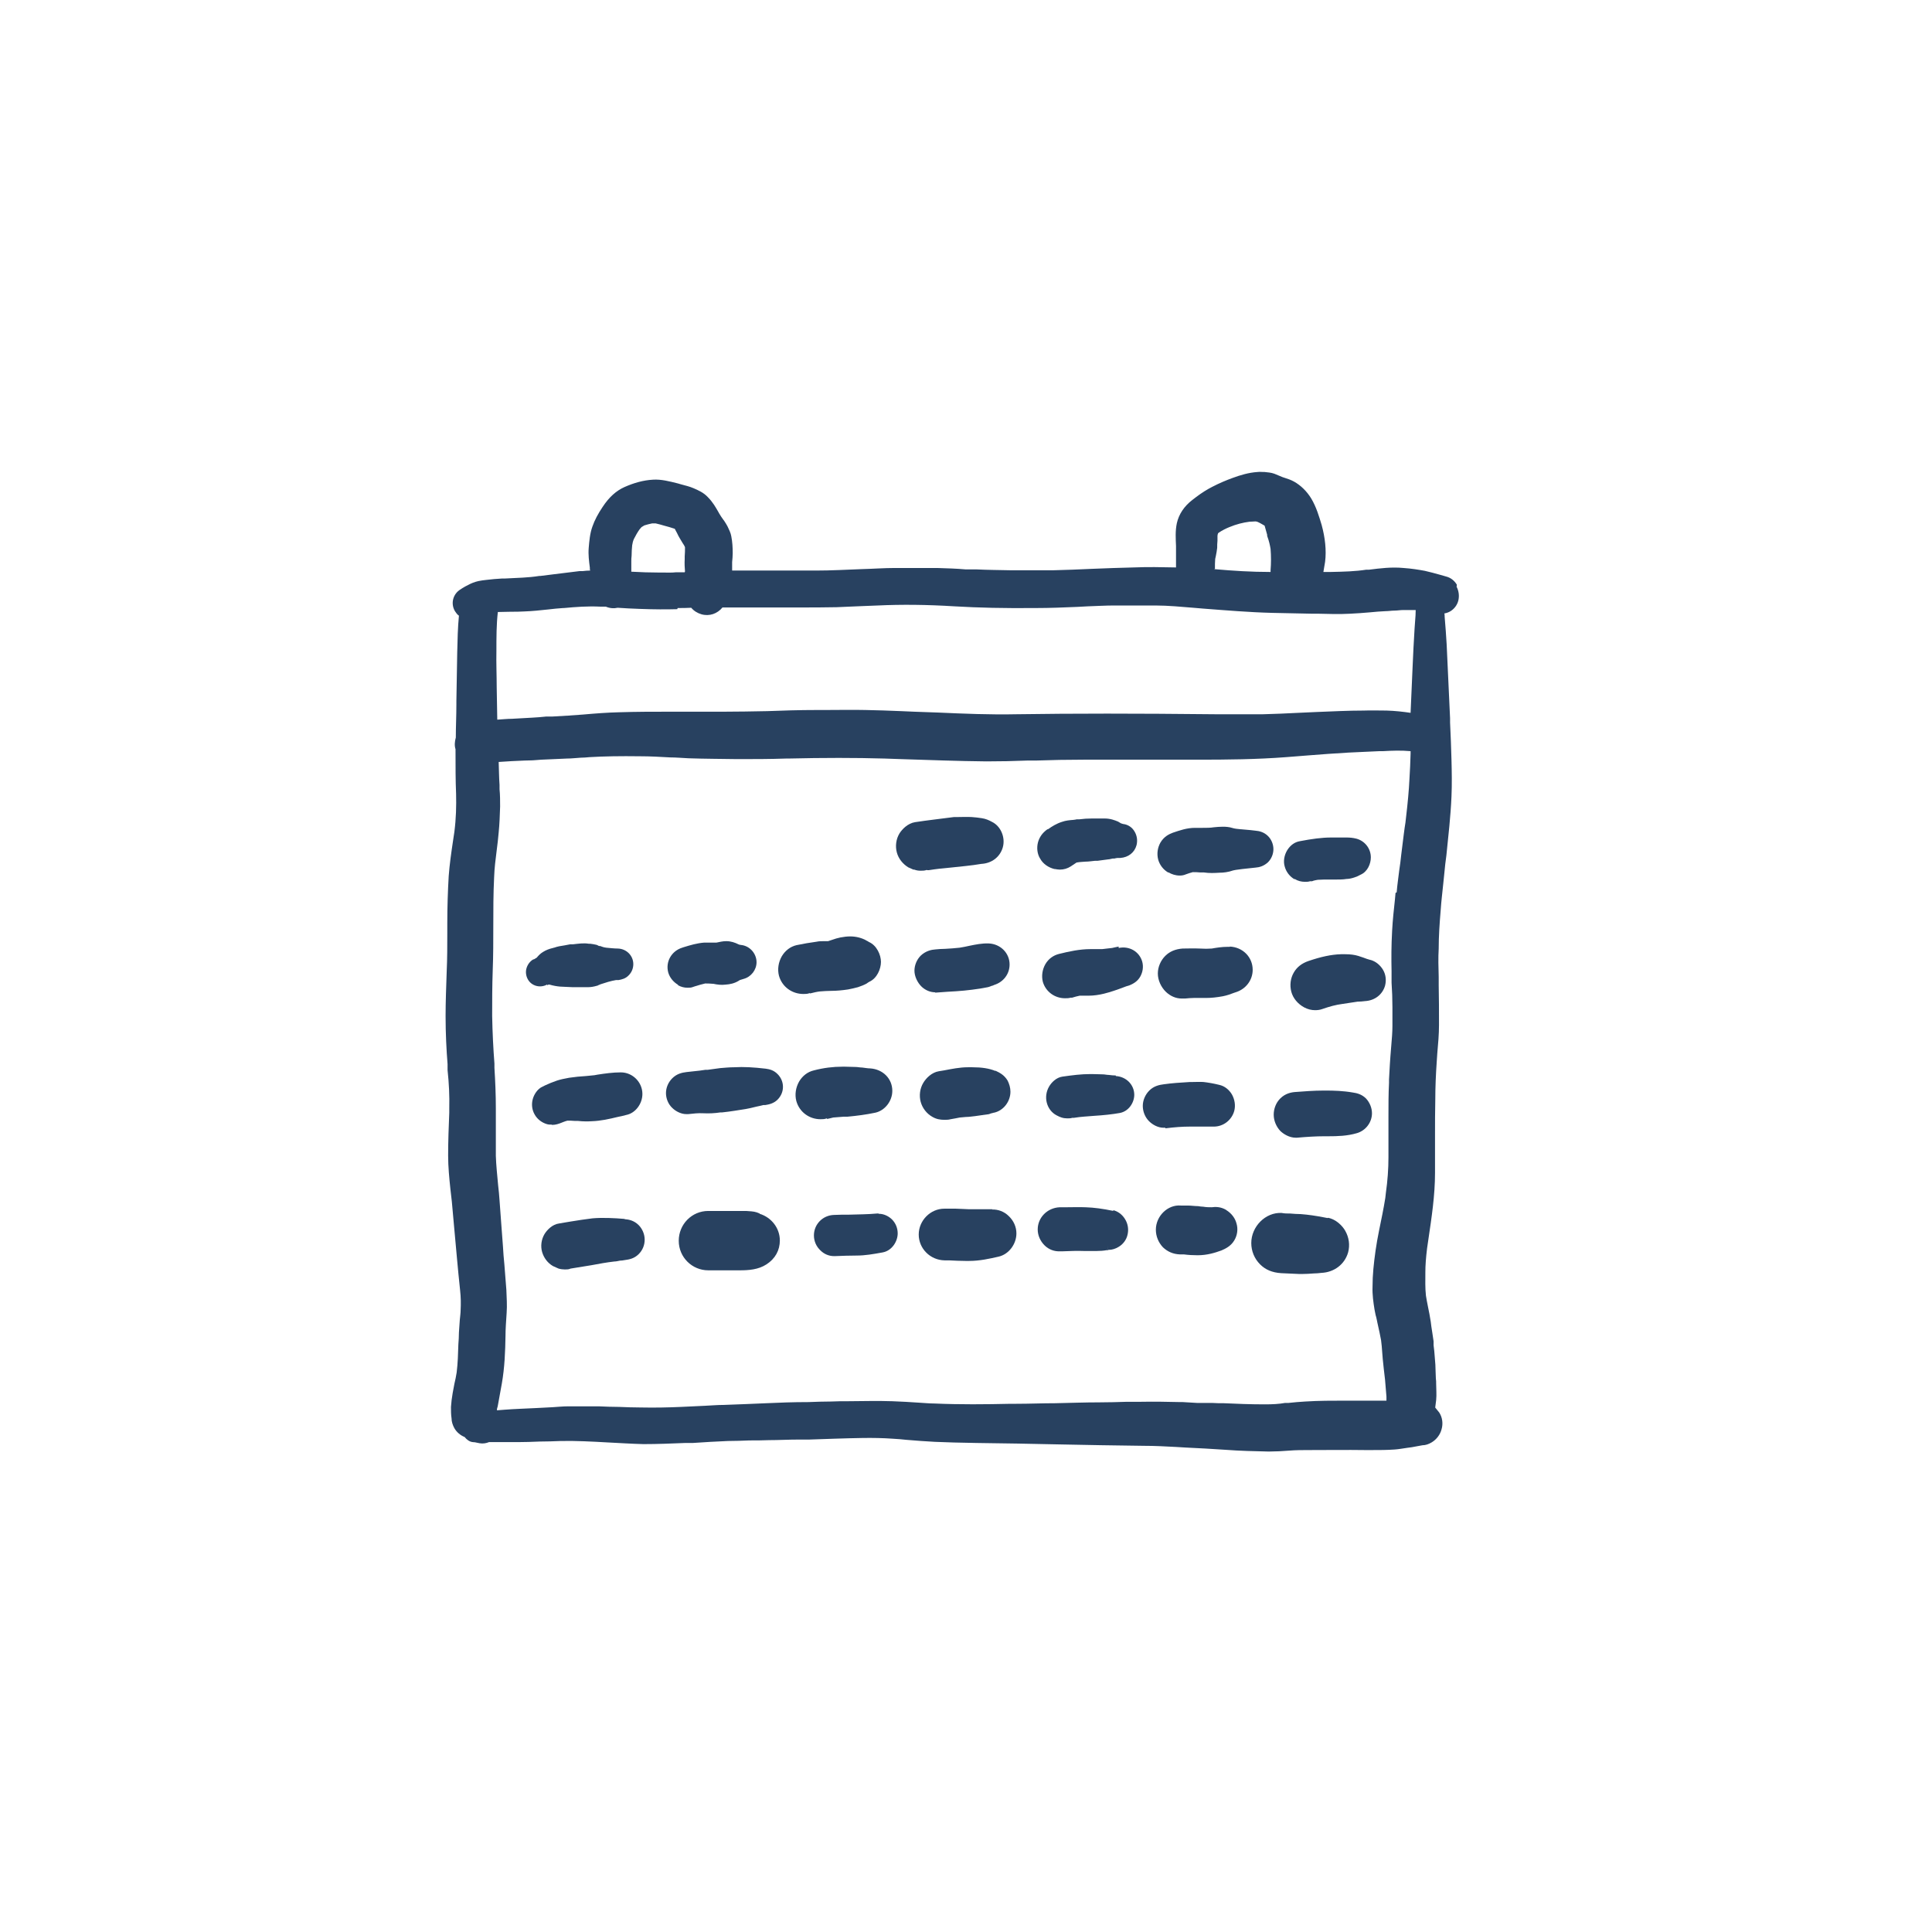<svg width="85" height="85" viewBox="0 0 85 85" fill="none" xmlns="http://www.w3.org/2000/svg">
<g id="Available">
<g id="Layer_1-2">
<g id="Calendar">
<g id="Group">
<path id="Vector" d="M40.782 38.283H40.87C41.182 38.233 41.507 38.196 41.819 38.171C42.269 38.121 42.731 38.084 43.169 38.008C43.631 37.984 43.993 37.709 44.118 37.284C44.243 36.847 44.031 36.347 43.643 36.159C43.506 36.084 43.368 36.022 43.194 35.997C43.044 35.972 42.906 35.959 42.756 35.947C42.531 35.934 42.319 35.947 42.106 35.947H41.969C41.407 36.022 40.832 36.084 40.257 36.172C39.945 36.222 39.695 36.472 39.57 36.672C39.42 36.922 39.383 37.234 39.458 37.509C39.533 37.784 39.72 38.009 39.957 38.158L40.182 38.258H40.22C40.32 38.296 40.407 38.308 40.507 38.308C40.595 38.308 40.682 38.308 40.782 38.271" fill="#284160"/>
<path id="Vector_2" d="M46.417 38.234C46.492 38.246 46.554 38.259 46.63 38.259C46.804 38.259 46.967 38.209 47.104 38.121L47.142 38.096C47.217 38.046 47.292 37.996 47.367 37.946H47.379C47.504 37.921 47.629 37.921 47.754 37.909C47.891 37.909 48.041 37.884 48.179 37.871H48.291C48.441 37.846 48.604 37.834 48.754 37.809C48.816 37.809 48.879 37.784 48.953 37.772H49.028C49.028 37.772 49.128 37.746 49.166 37.746H49.291C49.641 37.721 49.916 37.509 50.003 37.184C50.053 36.984 50.028 36.772 49.916 36.584C49.816 36.41 49.653 36.297 49.466 36.26C49.416 36.26 49.366 36.235 49.316 36.222C49.278 36.197 49.228 36.172 49.191 36.147C49.041 36.085 48.853 36.01 48.591 36.01C48.529 36.01 48.479 36.01 48.416 36.01C48.379 36.01 48.329 36.01 48.291 36.01C48.241 36.01 48.191 36.01 48.141 36.01H48.054C47.854 36.01 47.666 36.022 47.479 36.047H47.367C47.367 36.047 47.267 36.072 47.217 36.072C47.054 36.085 46.892 36.097 46.717 36.16C46.48 36.235 46.28 36.36 46.105 36.485H46.08C45.855 36.647 45.73 36.834 45.667 37.059C45.605 37.297 45.63 37.572 45.767 37.784C45.892 38.009 46.13 38.171 46.392 38.234" fill="#284160"/>
<path id="Vector_3" d="M51.415 38.384C51.54 38.459 51.715 38.521 51.902 38.521C51.99 38.521 52.077 38.509 52.164 38.471C52.264 38.434 52.377 38.396 52.477 38.371C52.577 38.371 52.689 38.371 52.802 38.384H52.964C53.202 38.421 53.439 38.409 53.651 38.396C53.826 38.396 54.039 38.371 54.251 38.296C54.289 38.284 54.326 38.284 54.376 38.271L54.651 38.234C54.851 38.209 55.038 38.196 55.238 38.171C55.401 38.159 55.6 38.109 55.788 37.934C55.938 37.784 56.025 37.572 56.025 37.359C56.025 37.147 55.938 36.934 55.788 36.784C55.613 36.609 55.401 36.559 55.238 36.547L55.026 36.522C54.888 36.51 54.751 36.497 54.601 36.484H54.588C54.451 36.472 54.313 36.459 54.201 36.422C53.964 36.347 53.639 36.372 53.401 36.397C53.252 36.422 53.089 36.422 52.914 36.422C52.802 36.422 52.689 36.422 52.577 36.422C52.215 36.422 51.902 36.535 51.602 36.635C51.44 36.697 51.215 36.797 51.053 37.072C50.928 37.297 50.89 37.559 50.953 37.809C51.015 38.046 51.177 38.259 51.39 38.384" fill="#284160"/>
<path id="Vector_4" d="M56.962 38.671C57.1 38.758 57.25 38.796 57.412 38.796C57.487 38.796 57.562 38.796 57.637 38.771H57.725C57.812 38.733 57.912 38.721 57.974 38.708C58.149 38.696 58.312 38.696 58.499 38.696C58.599 38.696 58.687 38.696 58.787 38.696C58.937 38.696 59.087 38.696 59.236 38.671C59.336 38.671 59.461 38.646 59.574 38.608C59.661 38.583 59.749 38.546 59.811 38.508L59.861 38.483C60.173 38.346 60.311 37.996 60.311 37.721C60.311 37.334 60.049 36.997 59.674 36.897C59.524 36.859 59.374 36.847 59.249 36.847C59.199 36.847 59.149 36.847 59.099 36.847C58.974 36.847 58.849 36.847 58.724 36.847H58.562C58.149 36.847 57.712 36.909 57.187 37.009C56.962 37.047 56.775 37.184 56.638 37.396C56.5 37.621 56.45 37.896 56.525 38.134C56.588 38.358 56.737 38.558 56.95 38.683" fill="#284160"/>
<path id="Vector_5" d="M24.089 43.344L24.127 43.319H24.177C24.352 43.369 24.502 43.394 24.639 43.406C24.814 43.419 24.989 43.419 25.176 43.431C25.264 43.431 25.351 43.431 25.439 43.431C25.514 43.431 25.589 43.431 25.676 43.431C25.739 43.431 25.814 43.431 25.889 43.431C26.001 43.431 26.139 43.406 26.263 43.369C26.288 43.369 26.326 43.344 26.351 43.331C26.376 43.331 26.388 43.319 26.413 43.306C26.638 43.231 26.876 43.157 27.101 43.119H27.213C27.351 43.094 27.525 43.057 27.663 42.907C27.788 42.782 27.863 42.607 27.863 42.419C27.863 42.044 27.563 41.745 27.188 41.732C27.013 41.732 26.826 41.707 26.676 41.695C26.576 41.682 26.488 41.657 26.401 41.62H26.351C26.351 41.62 26.288 41.582 26.251 41.57C26.151 41.545 26.051 41.532 25.964 41.52H25.901C25.676 41.482 25.439 41.52 25.214 41.545H25.089C24.914 41.582 24.752 41.607 24.602 41.632C24.527 41.645 24.452 41.67 24.377 41.695C24.339 41.695 24.314 41.72 24.277 41.72C24.177 41.745 24.027 41.795 23.89 41.882C23.765 41.957 23.677 42.057 23.615 42.132C23.577 42.157 23.527 42.182 23.49 42.207H23.465C23.315 42.294 23.215 42.432 23.165 42.594C23.115 42.757 23.14 42.944 23.227 43.094C23.39 43.381 23.765 43.481 24.064 43.319" fill="#284160"/>
<path id="Vector_6" d="M29.824 43.344C29.962 43.419 30.099 43.456 30.249 43.456C30.337 43.456 30.412 43.456 30.499 43.419L30.574 43.394C30.724 43.344 30.874 43.306 31.024 43.269C31.124 43.269 31.224 43.269 31.336 43.281H31.374C31.549 43.319 31.736 43.344 31.923 43.319C32.111 43.306 32.311 43.269 32.511 43.144L32.548 43.119C32.548 43.119 32.661 43.081 32.711 43.069C33.048 42.981 33.285 42.669 33.285 42.332C33.285 42.132 33.198 41.932 33.06 41.795C32.898 41.632 32.711 41.582 32.573 41.57C32.548 41.57 32.511 41.557 32.486 41.545C32.336 41.47 32.161 41.407 31.948 41.407C31.799 41.407 31.648 41.445 31.524 41.47H31.474C31.474 41.47 31.361 41.47 31.299 41.47C31.199 41.47 31.086 41.47 30.986 41.47C30.662 41.495 30.374 41.582 30.087 41.67L30.012 41.695C29.537 41.844 29.275 42.319 29.399 42.782C29.462 43.007 29.624 43.206 29.837 43.331" fill="#284160"/>
<path id="Vector_7" d="M35.647 43.706C35.797 43.669 35.947 43.632 36.072 43.619C36.234 43.607 36.397 43.594 36.559 43.594C36.809 43.594 37.059 43.569 37.309 43.532C37.459 43.507 37.596 43.469 37.746 43.432C37.896 43.382 38.021 43.332 38.133 43.269L38.183 43.232C38.183 43.232 38.221 43.207 38.246 43.194C38.583 43.044 38.758 42.632 38.758 42.32C38.758 42.007 38.571 41.595 38.233 41.445C38.221 41.445 38.208 41.432 38.196 41.42L38.146 41.395C38.008 41.308 37.871 41.27 37.783 41.245C37.533 41.183 37.296 41.183 36.971 41.245C36.846 41.27 36.721 41.308 36.621 41.345C36.559 41.37 36.496 41.383 36.434 41.407C36.384 41.407 36.334 41.407 36.284 41.407C36.159 41.407 36.034 41.407 35.922 41.432C35.634 41.47 35.347 41.52 35.047 41.582C34.772 41.645 34.547 41.82 34.397 42.07C34.247 42.332 34.197 42.645 34.272 42.932C34.41 43.419 34.847 43.731 35.347 43.731C35.434 43.731 35.522 43.731 35.622 43.694" fill="#284160"/>
<path id="Vector_8" d="M41.132 43.669C41.132 43.669 41.169 43.669 41.194 43.669C41.369 43.657 41.532 43.644 41.707 43.632C41.944 43.619 42.181 43.606 42.419 43.582C42.656 43.557 42.881 43.532 43.118 43.494C43.218 43.482 43.306 43.457 43.393 43.444C43.481 43.432 43.556 43.407 43.643 43.369C43.681 43.369 43.706 43.344 43.743 43.332C44.143 43.207 44.418 42.857 44.418 42.432C44.418 41.932 44.018 41.532 43.506 41.508C43.206 41.495 42.919 41.557 42.669 41.607C42.519 41.645 42.356 41.67 42.219 41.695C42.007 41.72 41.794 41.732 41.582 41.745C41.444 41.745 41.294 41.757 41.157 41.77C40.982 41.782 40.732 41.832 40.507 42.045C40.332 42.22 40.232 42.47 40.232 42.707C40.232 42.944 40.357 43.232 40.557 43.419C40.72 43.569 40.932 43.657 41.144 43.657" fill="#284160"/>
<path id="Vector_9" d="M49.216 41.645C49.116 41.669 49.016 41.682 48.928 41.707C48.779 41.719 48.629 41.745 48.491 41.757C48.404 41.757 48.304 41.757 48.204 41.757C48.129 41.757 48.054 41.757 47.979 41.757C47.504 41.757 47.042 41.857 46.592 41.969C46.342 42.032 46.13 42.182 45.992 42.419C45.855 42.657 45.817 42.944 45.88 43.194C46.005 43.631 46.405 43.919 46.854 43.919C46.942 43.919 47.017 43.919 47.104 43.894H47.167C47.279 43.856 47.392 43.831 47.504 43.806C47.604 43.806 47.704 43.806 47.804 43.806H47.891C48.129 43.806 48.354 43.769 48.566 43.719C48.866 43.644 49.153 43.544 49.416 43.444C49.503 43.406 49.591 43.381 49.678 43.356C49.903 43.269 50.066 43.144 50.165 42.969C50.278 42.769 50.315 42.532 50.253 42.307C50.128 41.869 49.691 41.607 49.216 41.707" fill="#284160"/>
<path id="Vector_10" d="M54.114 41.657C54.114 41.657 54.039 41.657 54.001 41.657C53.764 41.657 53.526 41.694 53.314 41.732C53.152 41.745 52.989 41.745 52.777 41.732C52.502 41.719 52.252 41.732 52.027 41.732C51.715 41.757 51.465 41.857 51.265 42.057C51.065 42.257 50.94 42.544 50.94 42.831C50.94 43.119 51.078 43.431 51.302 43.644C51.502 43.831 51.74 43.931 51.99 43.931C52.015 43.931 52.027 43.931 52.052 43.931H52.139C52.264 43.919 52.402 43.906 52.527 43.906C52.614 43.906 52.714 43.906 52.802 43.906C52.889 43.906 52.977 43.906 53.064 43.906C53.289 43.906 53.526 43.881 53.801 43.831C53.989 43.794 54.164 43.731 54.289 43.681L54.364 43.656C54.813 43.519 55.113 43.119 55.113 42.669C55.113 42.107 54.676 41.669 54.101 41.645" fill="#284160"/>
<path id="Vector_11" d="M60.286 42.232C60.186 42.207 60.086 42.17 59.986 42.132C59.911 42.107 59.836 42.082 59.761 42.057C59.599 42.007 59.411 41.982 59.186 41.982C59.124 41.982 59.062 41.982 58.999 41.982C58.562 41.995 58.112 42.095 57.562 42.282C57.275 42.382 57.062 42.545 56.925 42.782C56.775 43.032 56.737 43.344 56.812 43.632C56.887 43.919 57.1 44.169 57.375 44.319C57.537 44.406 57.7 44.444 57.862 44.444C57.962 44.444 58.074 44.431 58.174 44.394C58.499 44.281 58.774 44.206 59.062 44.169L59.724 44.069C59.836 44.069 59.949 44.056 60.061 44.044C60.486 44.019 60.823 43.757 60.936 43.369C60.998 43.132 60.973 42.882 60.848 42.67C60.723 42.457 60.523 42.295 60.298 42.232" fill="#284160"/>
<path id="Vector_12" d="M24.289 49.491C24.452 49.491 24.589 49.441 24.714 49.391L24.777 49.366C24.852 49.341 24.902 49.316 24.964 49.304C25.064 49.304 25.177 49.304 25.289 49.316H25.426C25.651 49.341 25.851 49.341 26.039 49.329C26.438 49.316 26.813 49.229 27.176 49.141C27.3 49.116 27.425 49.091 27.55 49.054C27.95 48.979 28.263 48.567 28.263 48.129C28.263 47.617 27.838 47.18 27.313 47.18C26.963 47.18 26.613 47.23 26.288 47.28L26.151 47.305C26.026 47.317 25.901 47.33 25.776 47.342C25.539 47.355 25.289 47.38 25.039 47.417C24.827 47.455 24.652 47.492 24.502 47.542C24.314 47.605 24.139 47.679 23.977 47.754L23.877 47.804C23.64 47.904 23.49 48.167 23.44 48.354C23.377 48.579 23.402 48.829 23.527 49.041C23.64 49.241 23.84 49.391 24.052 49.454C24.127 49.479 24.202 49.479 24.277 49.479" fill="#284160"/>
<path id="Vector_13" d="M33.685 47.017C33.148 46.955 32.723 46.93 32.298 46.955C32.073 46.955 31.861 46.98 31.686 46.992C31.499 47.017 31.324 47.042 31.136 47.067H31.036C30.874 47.092 30.699 47.117 30.537 47.13L30.199 47.167C29.999 47.192 29.774 47.242 29.575 47.442C29.4 47.617 29.3 47.855 29.3 48.092C29.3 48.329 29.4 48.579 29.575 48.742C29.699 48.867 29.937 49.017 30.199 49.017C30.224 49.017 30.249 49.017 30.274 49.017C30.499 48.992 30.724 48.967 30.936 48.979C31.199 48.992 31.449 48.979 31.699 48.941H31.773C32.136 48.904 32.486 48.842 32.811 48.792C32.961 48.767 33.11 48.729 33.26 48.692C33.373 48.667 33.498 48.642 33.585 48.617H33.673C33.823 48.592 34.035 48.554 34.21 48.379C34.36 48.229 34.447 48.029 34.447 47.817C34.447 47.605 34.36 47.405 34.21 47.255C34.035 47.08 33.86 47.042 33.685 47.017Z" fill="#284160"/>
<path id="Vector_14" d="M36.397 49.229C36.484 49.204 36.584 49.191 36.659 49.166C36.821 49.154 36.984 49.141 37.134 49.129H37.296C37.696 49.091 38.096 49.041 38.508 48.954C38.92 48.866 39.258 48.454 39.258 47.992C39.258 47.455 38.845 47.042 38.283 47.005C38.171 47.005 38.058 46.98 37.933 46.967C37.833 46.967 37.733 46.942 37.633 46.942C37.483 46.942 37.334 46.93 37.184 46.93H37.059C36.659 46.93 36.234 46.98 35.809 47.092C35.534 47.155 35.309 47.33 35.16 47.579C35.01 47.842 34.96 48.154 35.035 48.441C35.172 48.929 35.609 49.241 36.097 49.241C36.184 49.241 36.284 49.241 36.371 49.204" fill="#284160"/>
<path id="Vector_15" d="M43.793 47.117C43.518 47.005 43.194 46.955 42.781 46.955C42.719 46.955 42.644 46.955 42.581 46.955C42.219 46.955 41.869 47.03 41.532 47.093L41.307 47.13C40.994 47.18 40.745 47.43 40.62 47.642C40.47 47.892 40.432 48.205 40.507 48.479C40.582 48.754 40.77 48.992 41.007 49.129C41.194 49.242 41.369 49.267 41.544 49.267C41.644 49.267 41.732 49.267 41.819 49.242C41.894 49.229 41.956 49.217 42.032 49.204C42.106 49.192 42.169 49.179 42.219 49.167L42.494 49.142C42.631 49.142 42.769 49.117 42.906 49.104C43.081 49.079 43.256 49.054 43.431 49.029C43.493 49.029 43.556 49.004 43.618 48.979C43.656 48.979 43.693 48.954 43.731 48.954C44.143 48.867 44.455 48.467 44.455 48.03C44.455 47.855 44.405 47.692 44.331 47.542C44.181 47.292 43.981 47.193 43.793 47.105" fill="#284160"/>
<path id="Vector_16" d="M49.091 47.317C48.991 47.317 48.891 47.305 48.779 47.292C48.691 47.292 48.604 47.267 48.516 47.267C48.379 47.267 48.229 47.255 48.041 47.255H47.966C47.566 47.255 47.179 47.305 46.742 47.367C46.467 47.405 46.255 47.63 46.155 47.805C46.03 48.017 45.992 48.279 46.055 48.517C46.117 48.754 46.267 48.954 46.48 49.067L46.605 49.129L46.704 49.166C46.779 49.191 46.867 49.204 46.954 49.204C47.029 49.204 47.104 49.204 47.179 49.179H47.254C47.554 49.129 47.854 49.117 48.141 49.092C48.541 49.067 48.916 49.029 49.266 48.967C49.666 48.892 49.903 48.504 49.903 48.167C49.903 47.73 49.553 47.367 49.091 47.342" fill="#284160"/>
<path id="Vector_17" d="M51.277 49.641C51.677 49.591 52.015 49.566 52.327 49.566C52.464 49.566 52.602 49.566 52.752 49.566C52.964 49.566 53.189 49.566 53.401 49.566C53.826 49.566 54.189 49.278 54.301 48.879C54.364 48.641 54.326 48.379 54.201 48.154C54.076 47.941 53.876 47.779 53.639 47.729C53.389 47.667 53.164 47.629 52.952 47.604C52.789 47.592 52.627 47.604 52.464 47.604H52.352C51.915 47.629 51.552 47.654 51.202 47.704C51.002 47.729 50.765 47.779 50.565 47.979C50.39 48.154 50.278 48.404 50.278 48.654C50.278 48.904 50.378 49.154 50.553 49.328C50.703 49.478 50.94 49.616 51.19 49.616C51.215 49.616 51.24 49.616 51.265 49.616" fill="#284160"/>
<path id="Vector_18" d="M59.524 48.067C59.099 47.992 58.687 47.98 58.312 47.98H58.249C57.8 47.98 57.35 48.017 57.012 48.042C56.812 48.054 56.55 48.104 56.325 48.329C56.138 48.517 56.038 48.779 56.038 49.041C56.038 49.304 56.15 49.566 56.325 49.754C56.463 49.891 56.725 50.054 57 50.054C57.025 50.054 57.037 50.054 57.062 50.054C57.5 50.016 57.887 49.991 58.249 49.991H58.437C58.849 49.991 59.274 49.979 59.699 49.854C60.086 49.741 60.361 49.379 60.361 48.979C60.361 48.742 60.261 48.504 60.099 48.329C59.911 48.142 59.699 48.092 59.524 48.067Z" fill="#284160"/>
<path id="Vector_19" d="M27.475 53.627C27.038 53.589 26.501 53.564 26.064 53.602C25.751 53.639 25.439 53.689 25.126 53.739C24.951 53.764 24.777 53.801 24.602 53.827C24.302 53.864 24.064 54.114 23.952 54.301C23.814 54.539 23.777 54.826 23.852 55.088C23.927 55.338 24.089 55.563 24.327 55.701L24.464 55.763L24.577 55.813C24.664 55.838 24.764 55.851 24.852 55.851C24.939 55.851 25.026 55.851 25.101 55.813C25.414 55.763 25.714 55.713 26.026 55.663C26.351 55.601 26.701 55.538 27.026 55.501C27.113 55.501 27.201 55.476 27.276 55.463C27.35 55.463 27.413 55.451 27.488 55.438C27.675 55.413 27.9 55.376 28.1 55.176C28.275 55.001 28.363 54.776 28.363 54.539C28.363 54.301 28.262 54.064 28.1 53.901C27.888 53.689 27.65 53.651 27.488 53.639" fill="#284160"/>
<path id="Vector_20" d="M33.423 53.39C33.423 53.39 33.385 53.377 33.36 53.365L33.298 53.34C33.148 53.29 32.973 53.29 32.823 53.277H32.773C32.598 53.277 32.411 53.277 32.236 53.277H31.161C30.437 53.277 29.862 53.865 29.862 54.589C29.862 55.314 30.449 55.889 31.161 55.889H31.524C31.761 55.889 31.998 55.889 32.236 55.889H32.536C32.923 55.889 33.36 55.864 33.723 55.626C34.11 55.376 34.31 55.002 34.31 54.577C34.31 54.039 33.948 53.565 33.423 53.402" fill="#284160"/>
<path id="Vector_21" d="M38.645 53.39C38.645 53.39 38.608 53.39 38.583 53.39C38.183 53.427 37.771 53.427 37.371 53.44C37.146 53.44 36.921 53.44 36.696 53.452C36.197 53.465 35.809 53.864 35.809 54.352C35.809 54.602 35.909 54.839 36.097 55.014C36.259 55.176 36.471 55.264 36.696 55.264H36.734C37.059 55.251 37.371 55.239 37.696 55.239C38.058 55.239 38.421 55.176 38.833 55.101C39.245 55.026 39.495 54.614 39.495 54.264C39.495 54.039 39.408 53.815 39.245 53.652C39.12 53.527 38.908 53.402 38.67 53.402" fill="#284160"/>
<path id="Vector_22" d="M43.668 53.202C43.406 53.202 43.131 53.202 42.856 53.202H42.644C42.444 53.189 42.256 53.189 42.056 53.177C41.894 53.177 41.732 53.177 41.544 53.177C40.932 53.177 40.42 53.702 40.42 54.314C40.42 54.926 40.919 55.438 41.557 55.451H41.757C42.007 55.463 42.244 55.476 42.494 55.476C42.544 55.476 42.594 55.476 42.631 55.476C43.106 55.476 43.543 55.376 43.931 55.288C44.38 55.188 44.718 54.739 44.718 54.264C44.718 53.976 44.593 53.702 44.38 53.502C44.181 53.302 43.906 53.202 43.643 53.214" fill="#284160"/>
<path id="Vector_23" d="M48.991 53.277C48.516 53.177 48.129 53.127 47.767 53.115C47.467 53.102 47.167 53.115 46.854 53.115H46.617C46.08 53.14 45.655 53.565 45.655 54.09C45.655 54.352 45.767 54.602 45.955 54.789C46.142 54.977 46.392 55.064 46.63 55.052H46.767C47.079 55.039 47.392 55.027 47.704 55.039C47.779 55.039 47.854 55.039 47.929 55.039C48.016 55.039 48.116 55.039 48.204 55.039H48.241C48.404 55.039 48.554 55.027 48.691 55.002H48.754L48.716 54.777L48.754 54.989H48.779C48.928 54.989 49.078 54.939 49.203 54.864C49.403 54.752 49.553 54.552 49.603 54.339C49.666 54.102 49.628 53.84 49.491 53.627C49.366 53.427 49.178 53.29 48.966 53.24" fill="#284160"/>
<path id="Vector_24" d="M53.939 53.227C53.701 53.09 53.476 53.09 53.314 53.114C53.202 53.114 53.064 53.114 52.939 53.09C52.864 53.09 52.789 53.077 52.714 53.065C52.564 53.065 52.402 53.039 52.252 53.039H51.952C51.377 52.989 50.853 53.502 50.853 54.102C50.853 54.389 50.965 54.664 51.165 54.876C51.365 55.064 51.602 55.176 51.915 55.189H52.09C52.277 55.214 52.489 55.226 52.689 55.226C53.114 55.226 53.464 55.114 53.739 55.014C53.914 54.939 54.151 54.826 54.301 54.576C54.438 54.351 54.476 54.077 54.401 53.827C54.339 53.589 54.176 53.377 53.951 53.239" fill="#284160"/>
<path id="Vector_25" d="M58.412 53.59L58.212 53.552C57.887 53.49 57.562 53.44 57.225 53.415C57.075 53.415 56.912 53.402 56.763 53.39C56.638 53.39 56.513 53.39 56.388 53.365C55.675 53.327 55.051 53.965 55.051 54.689C55.051 55.039 55.188 55.377 55.438 55.626C55.675 55.864 55.975 55.989 56.363 56.014C56.638 56.026 56.9 56.039 57.175 56.051C57.2 56.051 57.237 56.051 57.262 56.051C57.45 56.051 57.625 56.039 57.8 56.026C57.912 56.026 58.024 56.014 58.137 56.001C58.699 55.976 59.161 55.626 59.311 55.102C59.399 54.777 59.349 54.439 59.186 54.152C59.061 53.927 58.774 53.64 58.424 53.577" fill="#284160"/>
<path id="Vector_26" d="M29.812 26.751C30.012 26.751 30.212 26.751 30.412 26.739C30.524 26.876 30.686 26.976 30.861 27.026C31.211 27.126 31.561 27.001 31.786 26.726C32.161 26.726 32.536 26.726 32.923 26.726H33.773C34.172 26.726 34.585 26.726 34.985 26.726H35.16C35.697 26.726 36.259 26.726 36.809 26.714C37.196 26.701 37.596 26.676 37.983 26.664L38.62 26.639C39.67 26.589 40.782 26.601 41.994 26.676C43.056 26.739 44.193 26.764 45.58 26.751C46.192 26.751 46.804 26.726 47.392 26.701L47.854 26.676C48.241 26.664 48.641 26.639 49.028 26.639C49.641 26.639 50.24 26.639 50.828 26.639C51.402 26.639 52.015 26.701 52.502 26.739L52.939 26.776C53.926 26.851 54.963 26.939 55.975 26.964C56.563 26.976 57.15 26.989 57.75 27.001H58.024C58.474 27.014 58.937 27.026 59.399 27.001C59.699 26.989 59.986 26.964 60.286 26.939C60.511 26.914 60.736 26.901 60.948 26.889C61.086 26.889 61.223 26.864 61.348 26.864C61.473 26.864 61.61 26.839 61.735 26.839C61.923 26.839 62.11 26.839 62.285 26.839C62.285 27.001 62.273 27.151 62.26 27.313L62.235 27.663C62.198 28.226 62.173 28.788 62.148 29.35C62.123 30.025 62.085 30.687 62.06 31.362C61.723 31.312 61.386 31.274 61.011 31.262C60.673 31.262 60.336 31.249 59.999 31.262C59.311 31.262 58.612 31.299 57.95 31.324L57.112 31.362C56.6 31.387 56.088 31.412 55.575 31.424C55.063 31.424 54.538 31.424 54.039 31.424C53.839 31.424 53.639 31.424 53.439 31.424C49.928 31.387 47.242 31.387 44.718 31.424C43.568 31.449 42.394 31.399 41.269 31.349C40.919 31.337 40.57 31.324 40.22 31.312L39.645 31.287C39.12 31.262 38.596 31.249 38.071 31.237C37.496 31.224 36.909 31.237 36.322 31.237H35.972C35.135 31.237 34.41 31.262 33.748 31.287C33.098 31.299 32.436 31.312 31.799 31.312H31.499C30.836 31.312 30.112 31.312 29.387 31.312C28.725 31.312 28.013 31.312 27.226 31.337C26.726 31.349 26.213 31.387 25.651 31.437C25.214 31.474 24.752 31.499 24.314 31.524H24.039C23.827 31.549 23.627 31.561 23.415 31.574C23.115 31.587 22.828 31.611 22.528 31.624C22.315 31.624 22.103 31.649 21.878 31.662L21.853 30.237C21.853 29.7 21.828 29.175 21.84 28.638C21.84 28.026 21.84 27.476 21.903 26.926C22.09 26.926 22.29 26.914 22.478 26.914C22.677 26.914 22.865 26.914 23.065 26.901C23.415 26.889 23.777 26.851 24.114 26.814C24.339 26.789 24.552 26.764 24.777 26.751H24.814C25.339 26.701 25.876 26.664 26.388 26.689H26.651C26.826 26.764 27.013 26.776 27.175 26.739C27.5 26.764 27.825 26.776 28.15 26.789C28.8 26.814 29.312 26.814 29.799 26.801L29.812 26.751ZM30.124 25.177H29.749C29.549 25.202 29.337 25.189 29.137 25.189H28.962C28.6 25.189 28.213 25.177 27.775 25.152C27.775 25.014 27.775 24.877 27.775 24.715C27.775 24.627 27.775 24.54 27.788 24.452C27.788 24.29 27.8 24.127 27.813 23.99C27.825 23.902 27.85 23.802 27.888 23.715C27.963 23.565 28.05 23.415 28.138 23.29C28.163 23.253 28.2 23.228 28.225 23.19C28.263 23.165 28.312 23.14 28.35 23.115C28.462 23.078 28.575 23.053 28.687 23.028C28.737 23.028 28.8 23.028 28.85 23.028C28.975 23.053 29.087 23.09 29.225 23.128L29.45 23.19C29.537 23.215 29.612 23.24 29.687 23.265C29.724 23.328 29.749 23.39 29.787 23.453C29.824 23.528 29.862 23.615 29.912 23.69C29.949 23.753 29.987 23.815 30.024 23.877C30.062 23.94 30.112 24.002 30.137 24.077C30.137 24.202 30.137 24.34 30.124 24.477V24.602C30.112 24.802 30.124 24.989 30.137 25.139L30.124 25.177ZM61.398 39.283L61.373 39.558C61.323 40.008 61.273 40.483 61.248 40.945C61.211 41.595 61.211 42.182 61.223 42.732V43.231C61.248 43.594 61.261 43.956 61.261 44.318V44.456C61.261 44.681 61.261 44.906 61.261 45.13C61.261 45.418 61.236 45.705 61.211 45.993C61.198 46.155 61.185 46.305 61.173 46.468L61.148 46.83C61.136 47.055 61.123 47.267 61.111 47.492V47.642C61.086 48.129 61.086 48.617 61.086 49.091V49.329C61.086 49.866 61.086 50.391 61.086 50.916C61.086 51.428 61.048 51.953 60.973 52.477L60.948 52.702C60.873 53.177 60.773 53.652 60.673 54.139C60.548 54.751 60.473 55.301 60.423 55.826C60.398 56.088 60.386 56.351 60.386 56.613C60.373 56.963 60.423 57.3 60.473 57.612C60.486 57.7 60.511 57.788 60.523 57.862L60.548 57.95C60.561 58.025 60.586 58.1 60.598 58.187L60.623 58.3C60.673 58.525 60.723 58.749 60.761 58.962C60.786 59.137 60.798 59.312 60.811 59.487L60.836 59.799C60.861 60.074 60.898 60.374 60.936 60.699C60.961 60.949 60.973 61.199 60.998 61.448C60.998 61.498 60.998 61.561 60.998 61.623H60.961C60.598 61.623 60.224 61.623 59.861 61.623C59.636 61.623 59.424 61.623 59.199 61.623C58.599 61.623 58.024 61.623 57.425 61.661C57.175 61.673 56.937 61.698 56.688 61.723H56.538C56.263 61.773 55.975 61.786 55.638 61.786C55.013 61.786 54.376 61.761 53.851 61.736C53.676 61.736 53.501 61.736 53.327 61.723C53.202 61.723 53.089 61.723 52.964 61.723H52.664C52.452 61.711 52.252 61.698 52.04 61.686H51.94C51.365 61.673 50.778 61.661 50.19 61.673H49.578C49.178 61.686 48.766 61.698 48.366 61.698C47.717 61.698 47.067 61.723 46.417 61.736C45.855 61.736 45.293 61.761 44.718 61.761H44.468C43.368 61.786 42.219 61.798 41.107 61.748C40.882 61.748 40.657 61.723 40.42 61.711C40.045 61.686 39.645 61.661 39.258 61.648C38.571 61.623 37.896 61.648 37.321 61.648C37.071 61.648 36.809 61.648 36.559 61.661C36.234 61.661 35.909 61.673 35.572 61.686C34.872 61.686 34.26 61.711 33.71 61.736C33.423 61.748 33.135 61.761 32.836 61.773C32.498 61.786 32.173 61.798 31.836 61.811C31.561 61.811 31.299 61.836 31.024 61.848C30.674 61.861 30.312 61.886 29.962 61.898C29.4 61.923 28.812 61.936 28.188 61.923C27.863 61.923 27.55 61.911 27.238 61.898C26.938 61.898 26.651 61.886 26.351 61.873C25.926 61.873 25.464 61.873 24.989 61.873C24.764 61.873 24.539 61.898 24.314 61.911C24.077 61.923 23.84 61.936 23.602 61.948C23.127 61.973 22.652 61.986 22.178 62.023L21.865 62.048V61.986C21.89 61.911 21.903 61.848 21.915 61.773L22.078 60.874C22.203 60.161 22.228 59.462 22.24 58.775C22.24 58.475 22.265 58.15 22.29 57.763C22.315 57.425 22.29 57.088 22.278 56.75C22.253 56.376 22.215 56.001 22.19 55.626C22.165 55.364 22.14 55.101 22.128 54.839C22.103 54.501 22.078 54.164 22.053 53.839C22.028 53.502 22.003 53.152 21.978 52.815C21.965 52.59 21.94 52.365 21.915 52.14C21.878 51.715 21.828 51.278 21.815 50.853C21.815 50.191 21.815 49.479 21.815 48.766C21.815 48.167 21.79 47.567 21.753 46.98V46.792C21.703 46.155 21.666 45.418 21.653 44.693C21.653 44.056 21.653 43.394 21.678 42.682C21.703 42.044 21.703 41.382 21.703 40.758C21.703 40.045 21.703 39.308 21.74 38.583C21.753 38.196 21.803 37.796 21.853 37.409C21.89 37.147 21.915 36.884 21.94 36.622C21.978 36.247 21.99 35.872 22.003 35.485C22.003 35.235 22.003 34.972 21.978 34.723V34.535C21.953 34.198 21.953 33.861 21.94 33.523C22.315 33.498 22.703 33.473 23.077 33.461C23.315 33.461 23.565 33.448 23.814 33.423C24.189 33.411 24.564 33.386 24.939 33.373C25.139 33.373 25.339 33.348 25.539 33.336C25.676 33.336 25.801 33.323 25.939 33.311C26.588 33.273 27.288 33.261 28.163 33.273C28.6 33.273 29.05 33.298 29.487 33.323C29.749 33.323 30.012 33.348 30.287 33.361C30.999 33.386 31.736 33.386 32.436 33.398C33.148 33.398 33.873 33.398 34.572 33.373H34.672C36.234 33.336 37.633 33.336 38.92 33.373L39.633 33.398C40.87 33.436 42.144 33.486 43.393 33.498C43.993 33.498 44.605 33.486 45.193 33.461H45.567C46.267 33.436 46.979 33.423 47.666 33.423H48.853C49.953 33.423 51.04 33.423 52.139 33.423H52.714C53.976 33.423 55.288 33.411 56.588 33.311C56.9 33.286 57.212 33.261 57.537 33.236C58.124 33.186 58.724 33.148 59.324 33.111C59.774 33.086 60.224 33.073 60.686 33.048H60.848C61.261 33.023 61.66 33.011 62.06 33.048V33.161C62.048 33.536 62.035 33.898 62.01 34.273C61.985 34.785 61.935 35.322 61.86 35.96C61.848 36.109 61.823 36.272 61.798 36.422L61.76 36.709C61.723 37.009 61.685 37.309 61.648 37.609C61.623 37.834 61.598 38.071 61.56 38.296C61.523 38.621 61.473 38.933 61.448 39.258L61.398 39.283ZM53.452 25.027C53.452 24.864 53.452 24.715 53.464 24.59L53.489 24.477C53.514 24.352 53.539 24.227 53.551 24.102C53.551 24.002 53.551 23.89 53.564 23.79C53.564 23.715 53.564 23.652 53.564 23.578C53.564 23.54 53.576 23.503 53.589 23.465L53.614 23.44C53.776 23.328 53.964 23.24 54.089 23.19C54.389 23.065 54.688 22.99 54.976 22.953C55.088 22.953 55.163 22.94 55.238 22.94C55.276 22.94 55.301 22.953 55.338 22.965C55.451 23.015 55.55 23.078 55.638 23.128C55.675 23.265 55.713 23.39 55.75 23.528V23.578C55.838 23.815 55.875 24.002 55.9 24.152C55.925 24.465 55.925 24.79 55.9 25.077V25.164H55.875C55.076 25.164 54.251 25.114 53.414 25.039L53.452 25.027ZM64.097 25.727C63.984 25.539 63.822 25.414 63.622 25.364C63.535 25.339 63.447 25.314 63.36 25.289C63.135 25.227 62.91 25.164 62.685 25.114C62.41 25.064 62.11 25.014 61.748 24.989C61.223 24.939 60.723 25.002 60.236 25.064H60.111C59.624 25.139 59.136 25.152 58.549 25.164C58.437 25.164 58.337 25.164 58.224 25.164C58.249 25.027 58.274 24.877 58.299 24.715C58.362 24.215 58.299 23.652 58.149 23.103C58.037 22.728 57.912 22.303 57.687 21.928C57.487 21.603 57.225 21.354 56.937 21.191C56.8 21.116 56.663 21.066 56.538 21.029L56.425 20.991C56.3 20.941 56.188 20.891 56.063 20.841C55.925 20.791 55.763 20.779 55.638 20.766H55.6C55.513 20.766 55.426 20.754 55.326 20.766C54.938 20.791 54.563 20.904 54.226 21.029C53.951 21.129 53.651 21.254 53.339 21.416C53.114 21.529 52.877 21.678 52.627 21.866L52.514 21.953L52.464 21.991C52.09 22.278 51.865 22.628 51.777 23.015C51.702 23.365 51.727 23.703 51.74 24.027V24.14C51.74 24.227 51.74 24.315 51.74 24.427C51.74 24.515 51.74 24.602 51.74 24.69V24.79C51.74 24.79 51.74 24.902 51.74 24.964C51.715 24.964 51.69 24.964 51.677 24.964C51.09 24.952 50.503 24.939 49.916 24.964C49.291 24.977 48.666 25.002 48.029 25.027C47.467 25.052 46.917 25.077 46.355 25.089C45.955 25.089 45.53 25.089 45.13 25.089H44.43C43.943 25.077 43.468 25.077 42.981 25.052H42.494C42.069 25.014 41.644 25.002 41.219 24.989C40.557 24.989 39.895 24.989 39.383 24.989C38.895 24.989 38.396 25.027 37.908 25.039C37.246 25.064 36.571 25.102 35.897 25.102H35.647C34.56 25.102 33.46 25.102 32.373 25.102C32.323 25.102 32.261 25.102 32.211 25.102C32.211 25.077 32.211 25.052 32.211 25.027C32.211 24.977 32.211 24.939 32.211 24.89V24.727C32.223 24.602 32.236 24.465 32.236 24.34C32.236 24.09 32.223 23.84 32.173 23.59C32.148 23.44 32.073 23.303 32.023 23.19L31.998 23.14C31.961 23.078 31.923 23.003 31.861 22.915L31.823 22.865C31.761 22.778 31.698 22.69 31.649 22.603L31.586 22.491C31.524 22.391 31.474 22.291 31.411 22.203C31.336 22.091 31.249 21.978 31.136 21.866C30.949 21.666 30.712 21.566 30.512 21.479C30.337 21.404 30.174 21.366 29.987 21.316L29.812 21.266C29.462 21.179 29.087 21.079 28.725 21.104C28.3 21.129 27.9 21.241 27.475 21.428C27.113 21.591 26.801 21.866 26.513 22.303C26.313 22.603 26.163 22.878 26.064 23.165C25.951 23.478 25.926 23.815 25.901 24.102C25.876 24.402 25.914 24.69 25.951 24.977V25.052C25.951 25.052 25.964 25.077 25.964 25.102C25.851 25.102 25.739 25.114 25.626 25.127H25.489C25.114 25.177 24.752 25.214 24.377 25.264C24.177 25.289 23.977 25.314 23.777 25.339H23.727C23.49 25.377 23.227 25.402 22.99 25.414C22.727 25.427 22.478 25.439 22.215 25.452H22.09C21.84 25.464 21.603 25.489 21.391 25.514C21.278 25.527 21.166 25.539 21.053 25.564C20.878 25.602 20.728 25.664 20.591 25.739C20.503 25.777 20.428 25.827 20.341 25.877L20.266 25.927C19.929 26.126 19.816 26.551 20.016 26.889C20.066 26.964 20.116 27.038 20.191 27.088C20.141 27.613 20.129 28.125 20.116 28.7C20.104 29.413 20.091 30.137 20.079 30.849V30.999C20.079 31.487 20.054 31.974 20.054 32.449C20.004 32.624 19.991 32.811 20.041 32.961V32.986C20.041 33.736 20.041 34.348 20.066 34.922C20.079 35.46 20.066 36.01 19.991 36.597C19.966 36.734 19.954 36.872 19.929 37.009C19.854 37.509 19.779 38.034 19.741 38.546C19.704 39.183 19.679 39.87 19.679 40.645V41.095C19.679 41.62 19.679 42.169 19.654 42.707C19.629 43.444 19.604 44.093 19.604 44.706C19.604 45.468 19.641 46.193 19.691 46.817V47.08C19.754 47.667 19.779 48.204 19.766 48.766V48.954C19.741 49.566 19.716 50.203 19.716 50.84C19.716 51.34 19.766 51.84 19.816 52.315C19.841 52.502 19.854 52.677 19.879 52.865L19.979 53.977C20.066 54.901 20.141 55.826 20.241 56.75C20.279 57.088 20.279 57.363 20.266 57.625C20.266 57.775 20.241 57.925 20.229 58.075C20.216 58.262 20.204 58.437 20.191 58.625C20.191 58.8 20.179 58.974 20.166 59.149C20.154 59.562 20.141 59.986 20.091 60.386C20.066 60.549 20.029 60.724 19.991 60.886C19.966 61.011 19.941 61.148 19.916 61.286C19.879 61.498 19.854 61.698 19.841 61.898C19.841 62.073 19.841 62.236 19.866 62.398C19.866 62.548 19.916 62.698 19.991 62.835C20.091 63.01 20.254 63.148 20.441 63.223C20.541 63.347 20.666 63.435 20.803 63.447C20.866 63.447 20.928 63.46 20.978 63.472L21.103 63.497C21.253 63.522 21.391 63.497 21.515 63.447H21.653C21.753 63.447 21.853 63.447 21.94 63.447C22.103 63.447 22.265 63.447 22.428 63.447C22.553 63.447 22.665 63.447 22.79 63.447C23.102 63.447 23.427 63.435 23.74 63.422C24.052 63.422 24.364 63.41 24.677 63.398C25.351 63.385 26.038 63.422 26.713 63.46C27.238 63.485 27.775 63.522 28.312 63.535C28.925 63.535 29.537 63.51 30.137 63.485H30.474C30.986 63.447 31.511 63.422 32.023 63.398C32.336 63.398 32.661 63.385 32.973 63.373C33.26 63.373 33.548 63.373 33.835 63.36C34.26 63.36 34.697 63.335 35.122 63.335H35.597C35.959 63.322 36.334 63.31 36.709 63.297C37.546 63.273 38.421 63.235 39.27 63.297C39.47 63.31 39.682 63.322 39.882 63.347C40.295 63.385 40.707 63.41 41.132 63.435C41.657 63.46 42.231 63.472 42.969 63.485C44.168 63.497 45.355 63.522 46.554 63.547C47.816 63.572 49.078 63.597 50.328 63.61C50.803 63.61 51.277 63.635 51.74 63.66L52.152 63.685C52.739 63.71 53.327 63.747 53.914 63.785C54.563 63.835 55.201 63.847 55.75 63.86C55.8 63.86 55.838 63.86 55.888 63.86C56.125 63.86 56.388 63.847 56.712 63.822C57.012 63.797 57.3 63.797 57.575 63.797C58.412 63.797 59.236 63.785 60.074 63.797H60.336C60.673 63.797 61.023 63.797 61.361 63.772C61.548 63.76 61.735 63.722 61.923 63.697L62.11 63.672C62.273 63.647 62.422 63.61 62.585 63.585C62.722 63.585 62.86 63.535 62.985 63.46C63.197 63.335 63.36 63.123 63.422 62.885C63.497 62.635 63.459 62.36 63.322 62.148L63.172 61.961L63.147 61.936C63.147 61.936 63.147 61.911 63.147 61.898C63.16 61.798 63.172 61.698 63.185 61.598C63.21 61.348 63.185 61.111 63.185 60.886C63.185 60.811 63.185 60.724 63.172 60.649C63.172 60.549 63.16 60.436 63.16 60.336C63.16 60.149 63.147 59.949 63.122 59.687C63.11 59.524 63.097 59.349 63.072 59.187V59.012C63.035 58.787 63.01 58.562 62.972 58.35L62.947 58.15C62.91 57.925 62.872 57.7 62.822 57.475C62.785 57.313 62.76 57.138 62.735 57C62.697 56.663 62.71 56.326 62.71 55.976C62.71 55.663 62.735 55.339 62.785 54.926L62.847 54.501C62.985 53.564 63.135 52.59 63.135 51.603C63.135 51.34 63.135 51.078 63.135 50.816C63.135 50.528 63.135 50.253 63.135 49.966C63.135 49.429 63.135 48.904 63.147 48.367C63.147 47.829 63.172 47.267 63.21 46.717L63.235 46.343C63.272 45.93 63.31 45.505 63.31 45.093C63.31 44.506 63.31 43.931 63.297 43.344V42.981C63.285 42.569 63.272 42.144 63.297 41.732C63.297 41.182 63.335 40.633 63.385 40.033C63.41 39.645 63.459 39.271 63.497 38.883L63.547 38.396C63.572 38.134 63.597 37.884 63.635 37.634C63.722 36.784 63.822 35.91 63.859 35.047C63.884 34.498 63.872 33.935 63.859 33.423C63.847 32.886 63.822 32.336 63.797 31.786V31.599C63.747 30.537 63.697 29.438 63.647 28.35C63.622 27.963 63.597 27.551 63.559 27.139C63.559 27.088 63.559 27.038 63.547 26.988C63.622 26.976 63.709 26.951 63.797 26.901C63.972 26.801 64.109 26.626 64.159 26.426C64.209 26.226 64.184 26.002 64.084 25.814" fill="#284160"/>
</g>
</g>
</g>
</g>
</svg>
